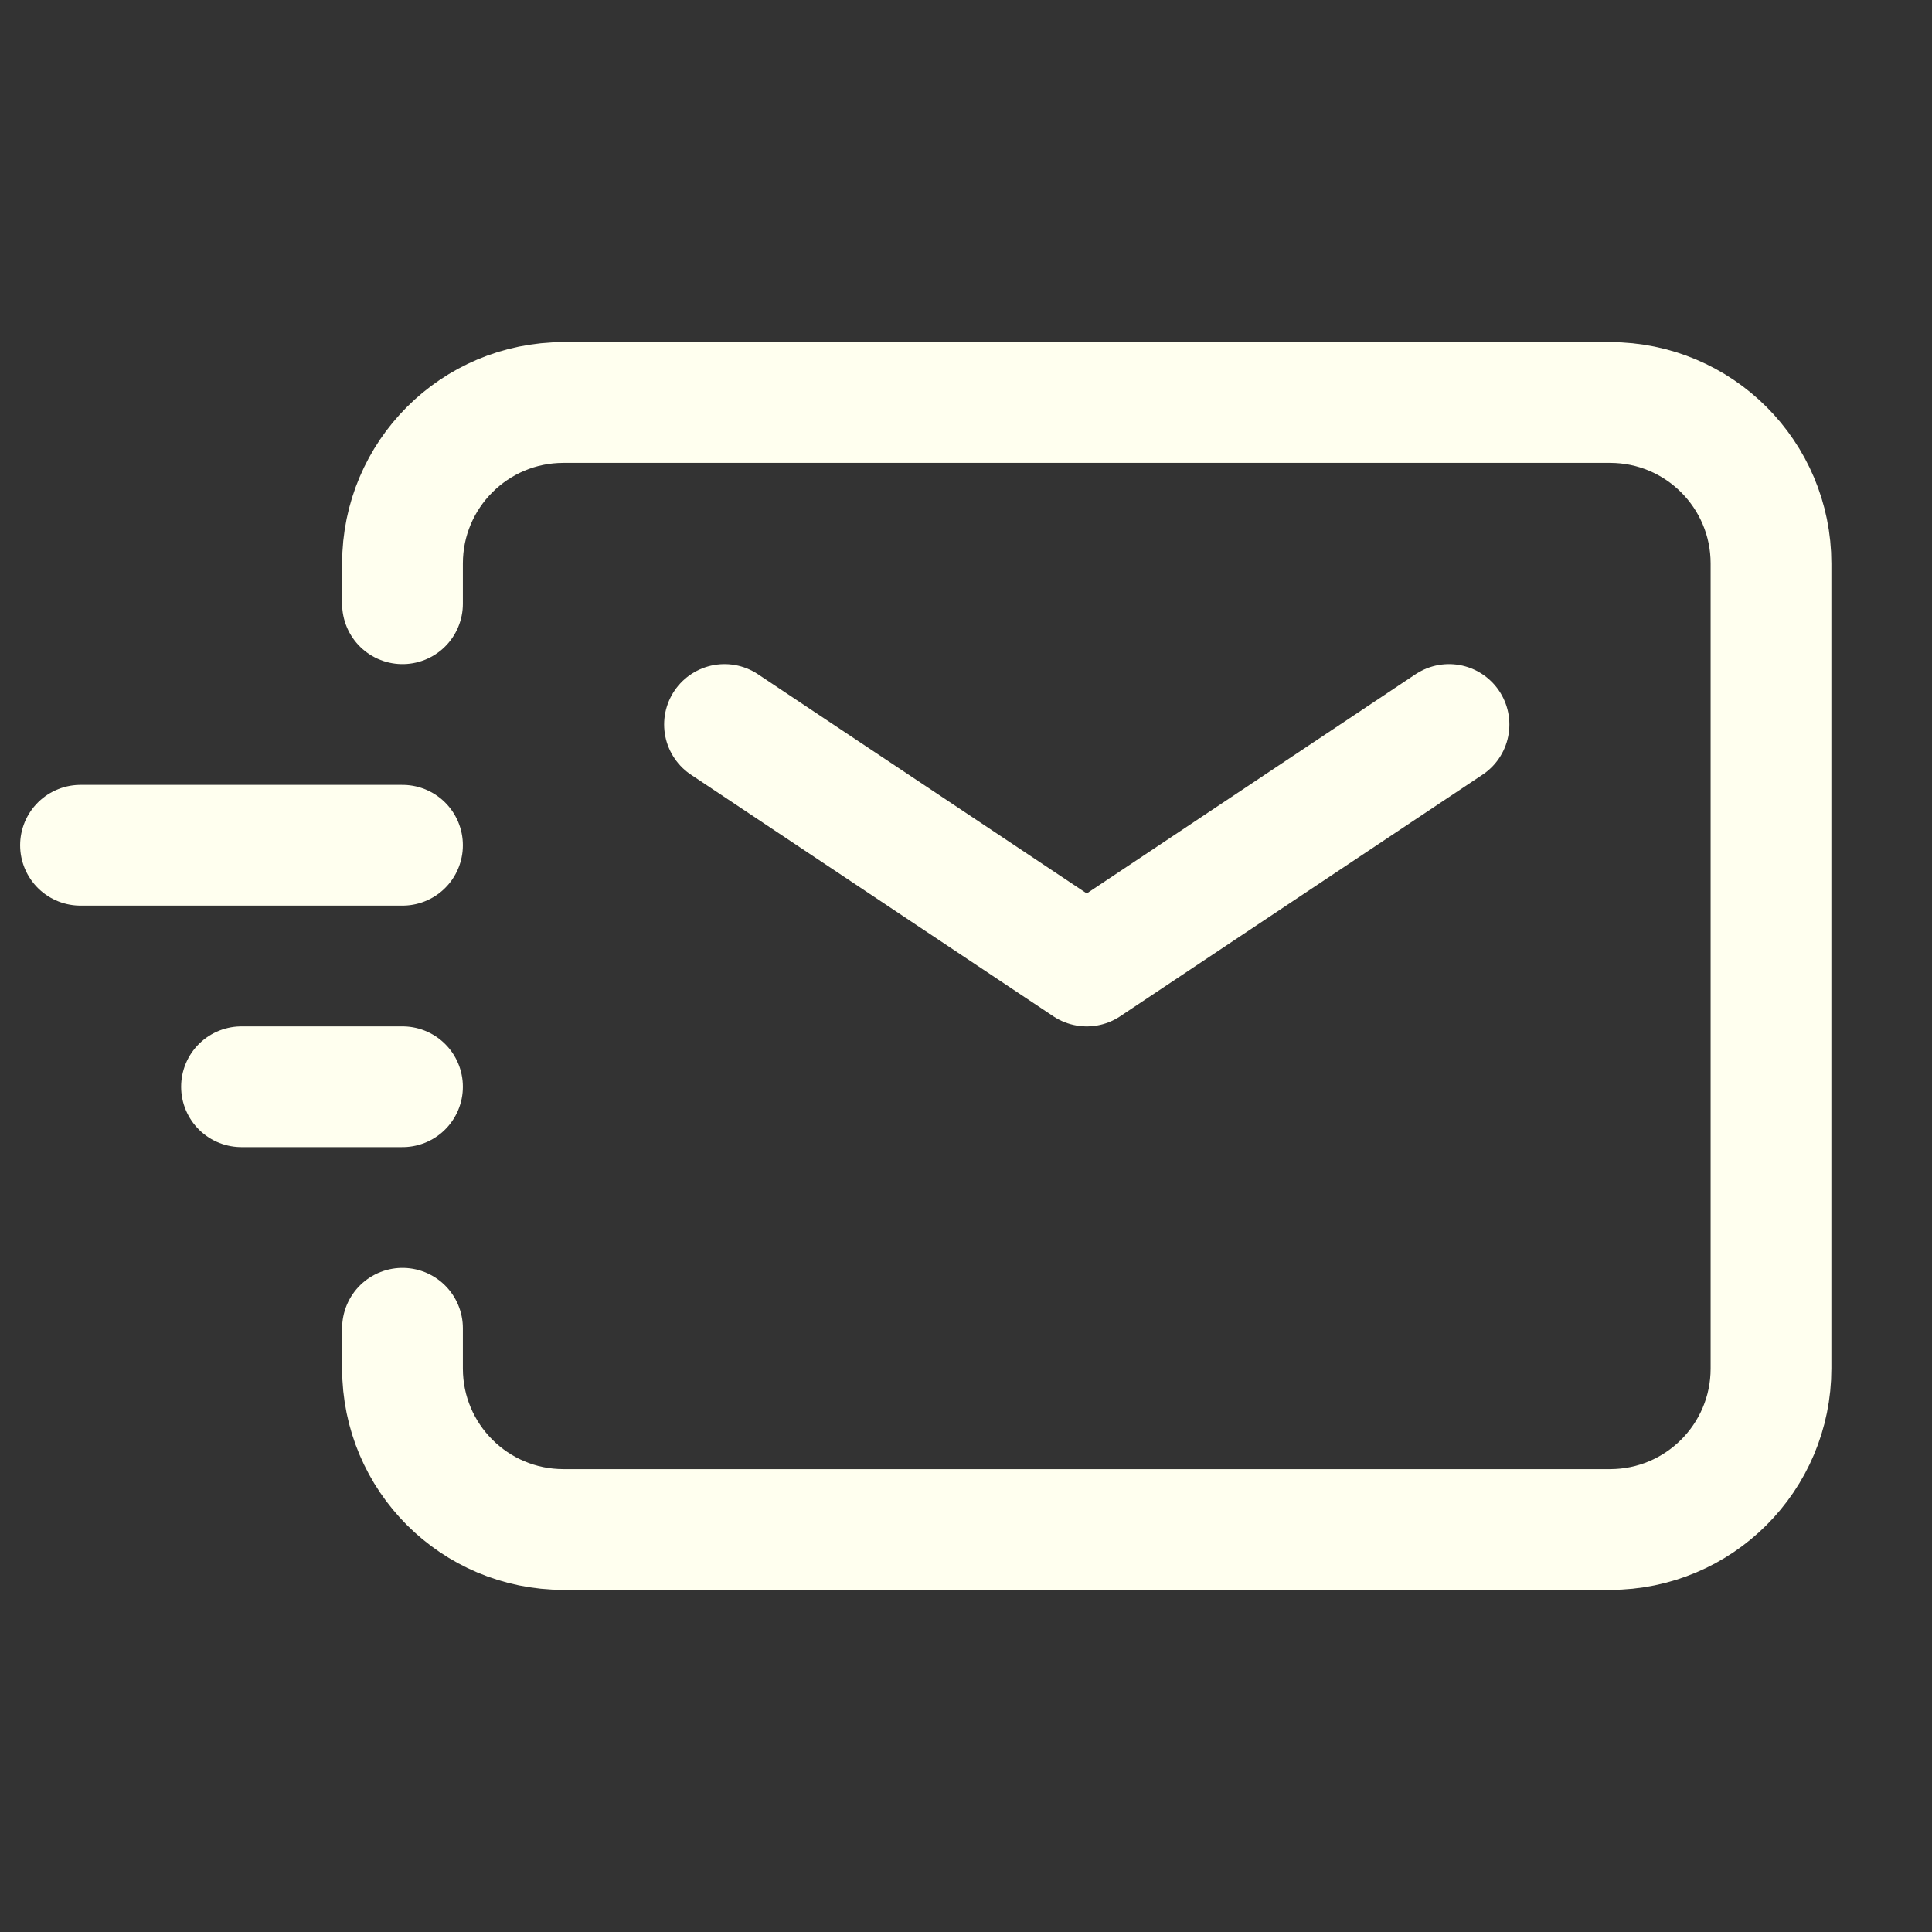 <svg width="24" height="24" viewBox="0 0 24 24" fill="none" xmlns="http://www.w3.org/2000/svg">
<rect x="0" y="0" width="24" height="24" fill="#333333" stroke="none"/>
<path d="M9 9L13.5 12L18 9" stroke="#FFFFEF" stroke-width="1.5" stroke-linecap="round" stroke-linejoin="round"/>
<path d="M3 13.5H5" stroke="#FFFFEF" stroke-width="1.5" stroke-linecap="round" stroke-linejoin="round"/>
<path d="M1 10.5H5" stroke="#FFFFEF" stroke-width="1.5" stroke-linecap="round" stroke-linejoin="round"/>
<path d="M5 7.5V7C5 5.895 5.895 5 7 5H20C21.105 5 22 5.895 22 7V17C22 18.105 21.105 19 20 19H7C5.895 19 5 18.105 5 17V16.5" stroke="#FFFFEF" stroke-width="1.5" stroke-linecap="round"/>
</svg>
